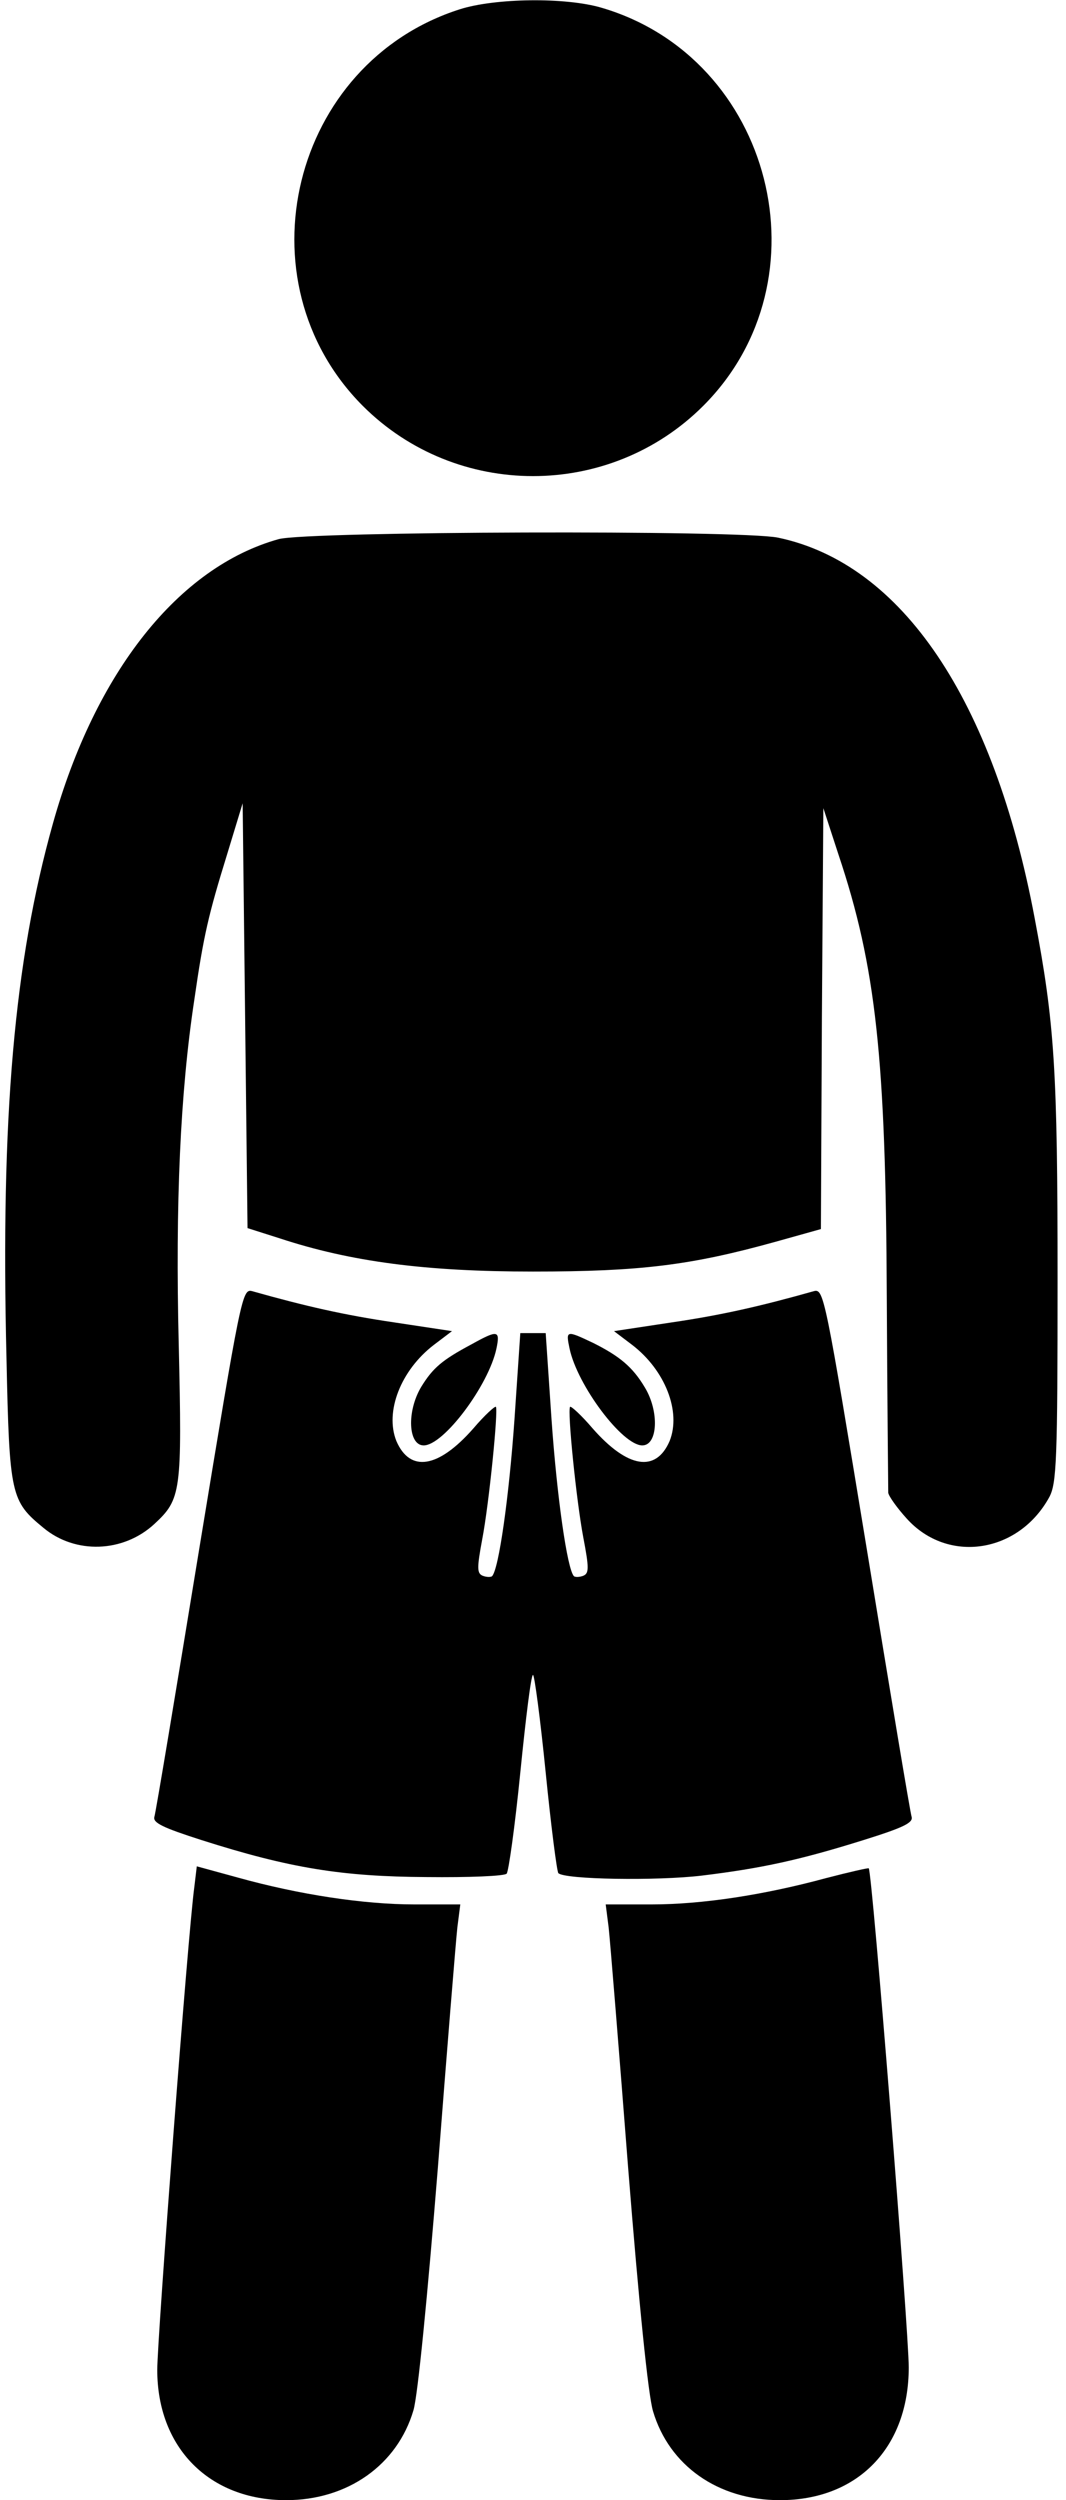 <svg width="64" height="150" viewBox="0 0 64 150" fill="none" xmlns="http://www.w3.org/2000/svg">
<path d="M27.605 0.557C17.498 3.779 14.305 16.846 21.775 24.346C27.4 29.971 36.599 29.971 42.224 24.346C49.783 16.787 46.385 3.486 36.131 0.469C33.963 -0.176 29.715 -0.117 27.605 0.557Z" fill="black"/>
<path d="M16.736 32.344C10.73 34.014 5.721 40.312 3.172 49.424C0.857 57.685 0.037 66.973 0.389 81.475C0.564 89.736 0.652 90.059 2.615 91.67C4.519 93.252 7.391 93.164 9.266 91.436C10.877 89.941 10.935 89.531 10.73 80.625C10.525 72.217 10.818 65.566 11.668 59.971C12.225 56.103 12.518 54.873 13.631 51.27L14.568 48.193L14.715 60.938L14.861 73.682L16.795 74.297C21.072 75.703 25.555 76.289 32 76.289C38.474 76.289 41.492 75.908 46.56 74.502L49.285 73.74L49.344 61.113L49.432 48.486L50.34 51.27C52.596 58.008 53.182 63.486 53.24 77.783C53.27 84.053 53.328 89.385 53.328 89.561C53.357 89.766 53.855 90.469 54.441 91.113C56.902 93.838 61.15 93.193 62.996 89.824C63.435 89.004 63.494 87.656 63.494 76.758C63.494 64.16 63.318 61.406 62.117 55.078C59.656 41.982 54.148 33.809 46.707 32.256C44.392 31.787 18.523 31.875 16.736 32.344Z" fill="black"/>
<path d="M11.961 92.93C10.555 101.514 9.353 108.75 9.266 109.014C9.178 109.365 9.793 109.658 12.078 110.391C17.41 112.09 20.545 112.588 25.613 112.617C28.133 112.646 30.301 112.559 30.418 112.412C30.535 112.295 30.916 109.57 31.238 106.348C31.561 103.125 31.883 100.488 32 100.488C32.088 100.488 32.439 103.125 32.762 106.348C33.084 109.57 33.435 112.295 33.523 112.383C33.904 112.764 39.441 112.852 42.137 112.529C45.74 112.09 48.025 111.592 51.863 110.391C54.207 109.658 54.822 109.365 54.734 109.014C54.646 108.75 53.445 101.514 52.039 92.93C49.549 77.812 49.461 77.314 48.875 77.461C45.652 78.369 43.338 78.897 40.35 79.336L36.863 79.863L37.947 80.684C39.939 82.207 40.906 84.697 40.203 86.455C39.383 88.359 37.684 88.096 35.574 85.693C34.9 84.902 34.285 84.346 34.227 84.404C34.051 84.609 34.607 90.059 35.017 92.227C35.369 94.072 35.369 94.394 35.017 94.541C34.783 94.629 34.549 94.629 34.461 94.57C34.051 94.16 33.435 89.766 33.113 85.166L32.762 79.981H32H31.238L30.887 85.166C30.564 89.766 29.949 94.16 29.539 94.57C29.451 94.629 29.217 94.629 28.982 94.541C28.631 94.394 28.631 94.072 28.953 92.344C29.363 90.205 29.92 84.609 29.773 84.404C29.715 84.346 29.1 84.902 28.426 85.693C26.316 88.096 24.617 88.359 23.797 86.455C23.094 84.697 24.061 82.207 26.053 80.684L27.137 79.863L23.65 79.336C20.662 78.897 18.348 78.369 15.125 77.461C14.539 77.314 14.451 77.812 11.961 92.93Z" fill="black"/>
<path d="M28.308 80.654C26.551 81.592 25.994 82.061 25.291 83.203C24.412 84.668 24.5 86.719 25.437 86.719C26.639 86.719 29.334 83.115 29.803 80.918C30.037 79.805 29.89 79.775 28.308 80.654Z" fill="black"/>
<path d="M34.197 80.918C34.666 83.115 37.361 86.719 38.562 86.719C39.5 86.719 39.588 84.668 38.709 83.232C37.976 82.002 37.185 81.357 35.603 80.566C33.992 79.805 33.963 79.805 34.197 80.918Z" fill="black"/>
<path d="M11.668 113.203C11.287 115.957 9.441 140.332 9.441 142.178C9.441 146.865 12.576 150 17.176 150C20.867 150 23.855 147.891 24.822 144.609C25.086 143.73 25.672 137.695 26.287 130.078C26.844 122.9 27.371 116.426 27.459 115.635L27.635 114.258H24.881C21.834 114.258 17.967 113.672 14.275 112.646L11.815 111.973L11.668 113.203Z" fill="black"/>
<path d="M49.607 112.676C45.828 113.701 42.137 114.258 39.119 114.258H36.365L36.541 115.635C36.629 116.426 37.156 122.9 37.713 130.078C38.357 138.164 38.914 143.701 39.207 144.668C40.174 147.92 43.103 150 46.824 150C51.512 150 54.559 146.836 54.559 142.031C54.559 139.834 52.361 112.207 52.156 112.09C52.127 112.061 50.955 112.324 49.607 112.676Z" fill="black"/>
</svg>
